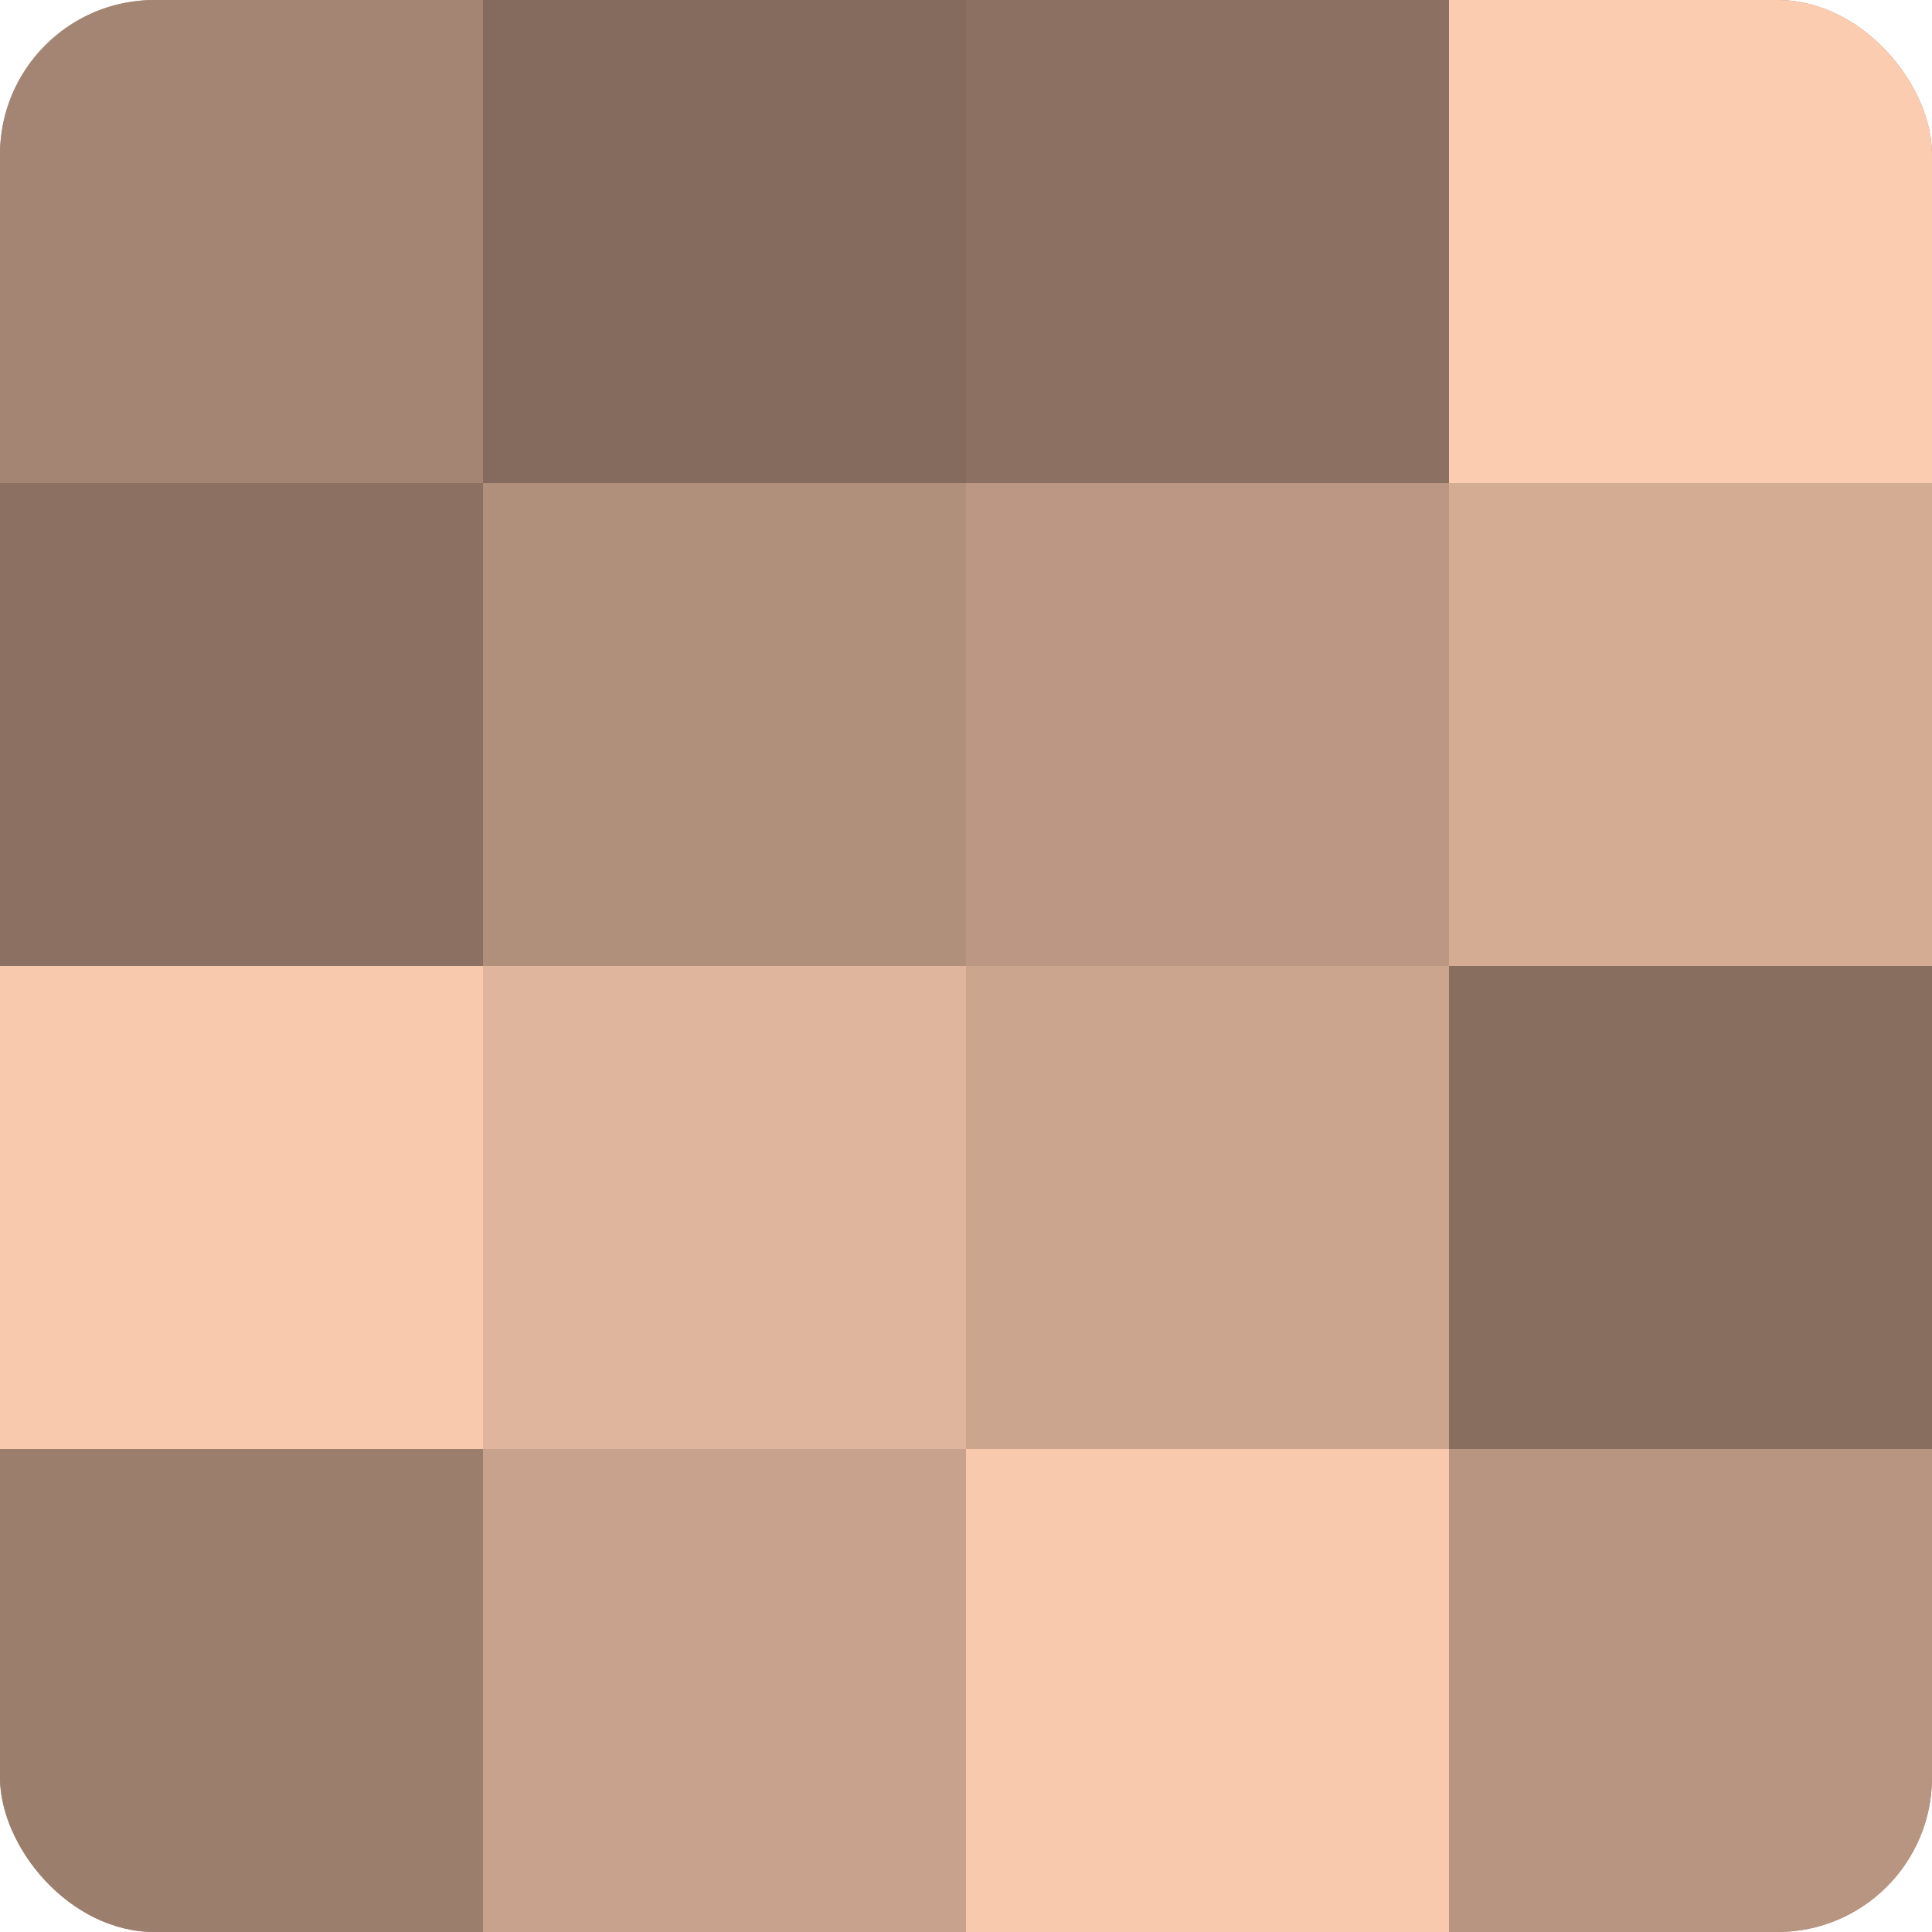 <?xml version="1.0" encoding="UTF-8"?>
<svg xmlns="http://www.w3.org/2000/svg" width="80" height="80" viewBox="0 0 100 100" preserveAspectRatio="xMidYMid meet"><defs><clipPath id="c" width="100" height="100"><rect width="100" height="100" rx="8" ry="8"/></clipPath></defs><g clip-path="url(#c)"><rect width="100" height="100" fill="#a08270"/><rect width="25" height="25" fill="#a48573"/><rect y="25" width="25" height="25" fill="#8c7162"/><rect y="50" width="25" height="25" fill="#f8c9ad"/><rect y="75" width="25" height="25" fill="#9c7e6d"/><rect x="25" width="25" height="25" fill="#846b5d"/><rect x="25" y="25" width="25" height="25" fill="#b08f7b"/><rect x="25" y="50" width="25" height="25" fill="#e0b59d"/><rect x="25" y="75" width="25" height="25" fill="#c8a28c"/><rect x="50" width="25" height="25" fill="#8c7162"/><rect x="50" y="25" width="25" height="25" fill="#bc9884"/><rect x="50" y="50" width="25" height="25" fill="#cca58f"/><rect x="50" y="75" width="25" height="25" fill="#f8c9ad"/><rect x="75" width="25" height="25" fill="#fcccb0"/><rect x="75" y="25" width="25" height="25" fill="#d4ac94"/><rect x="75" y="50" width="25" height="25" fill="#886e5f"/><rect x="75" y="75" width="25" height="25" fill="#b89581"/></g></svg>
